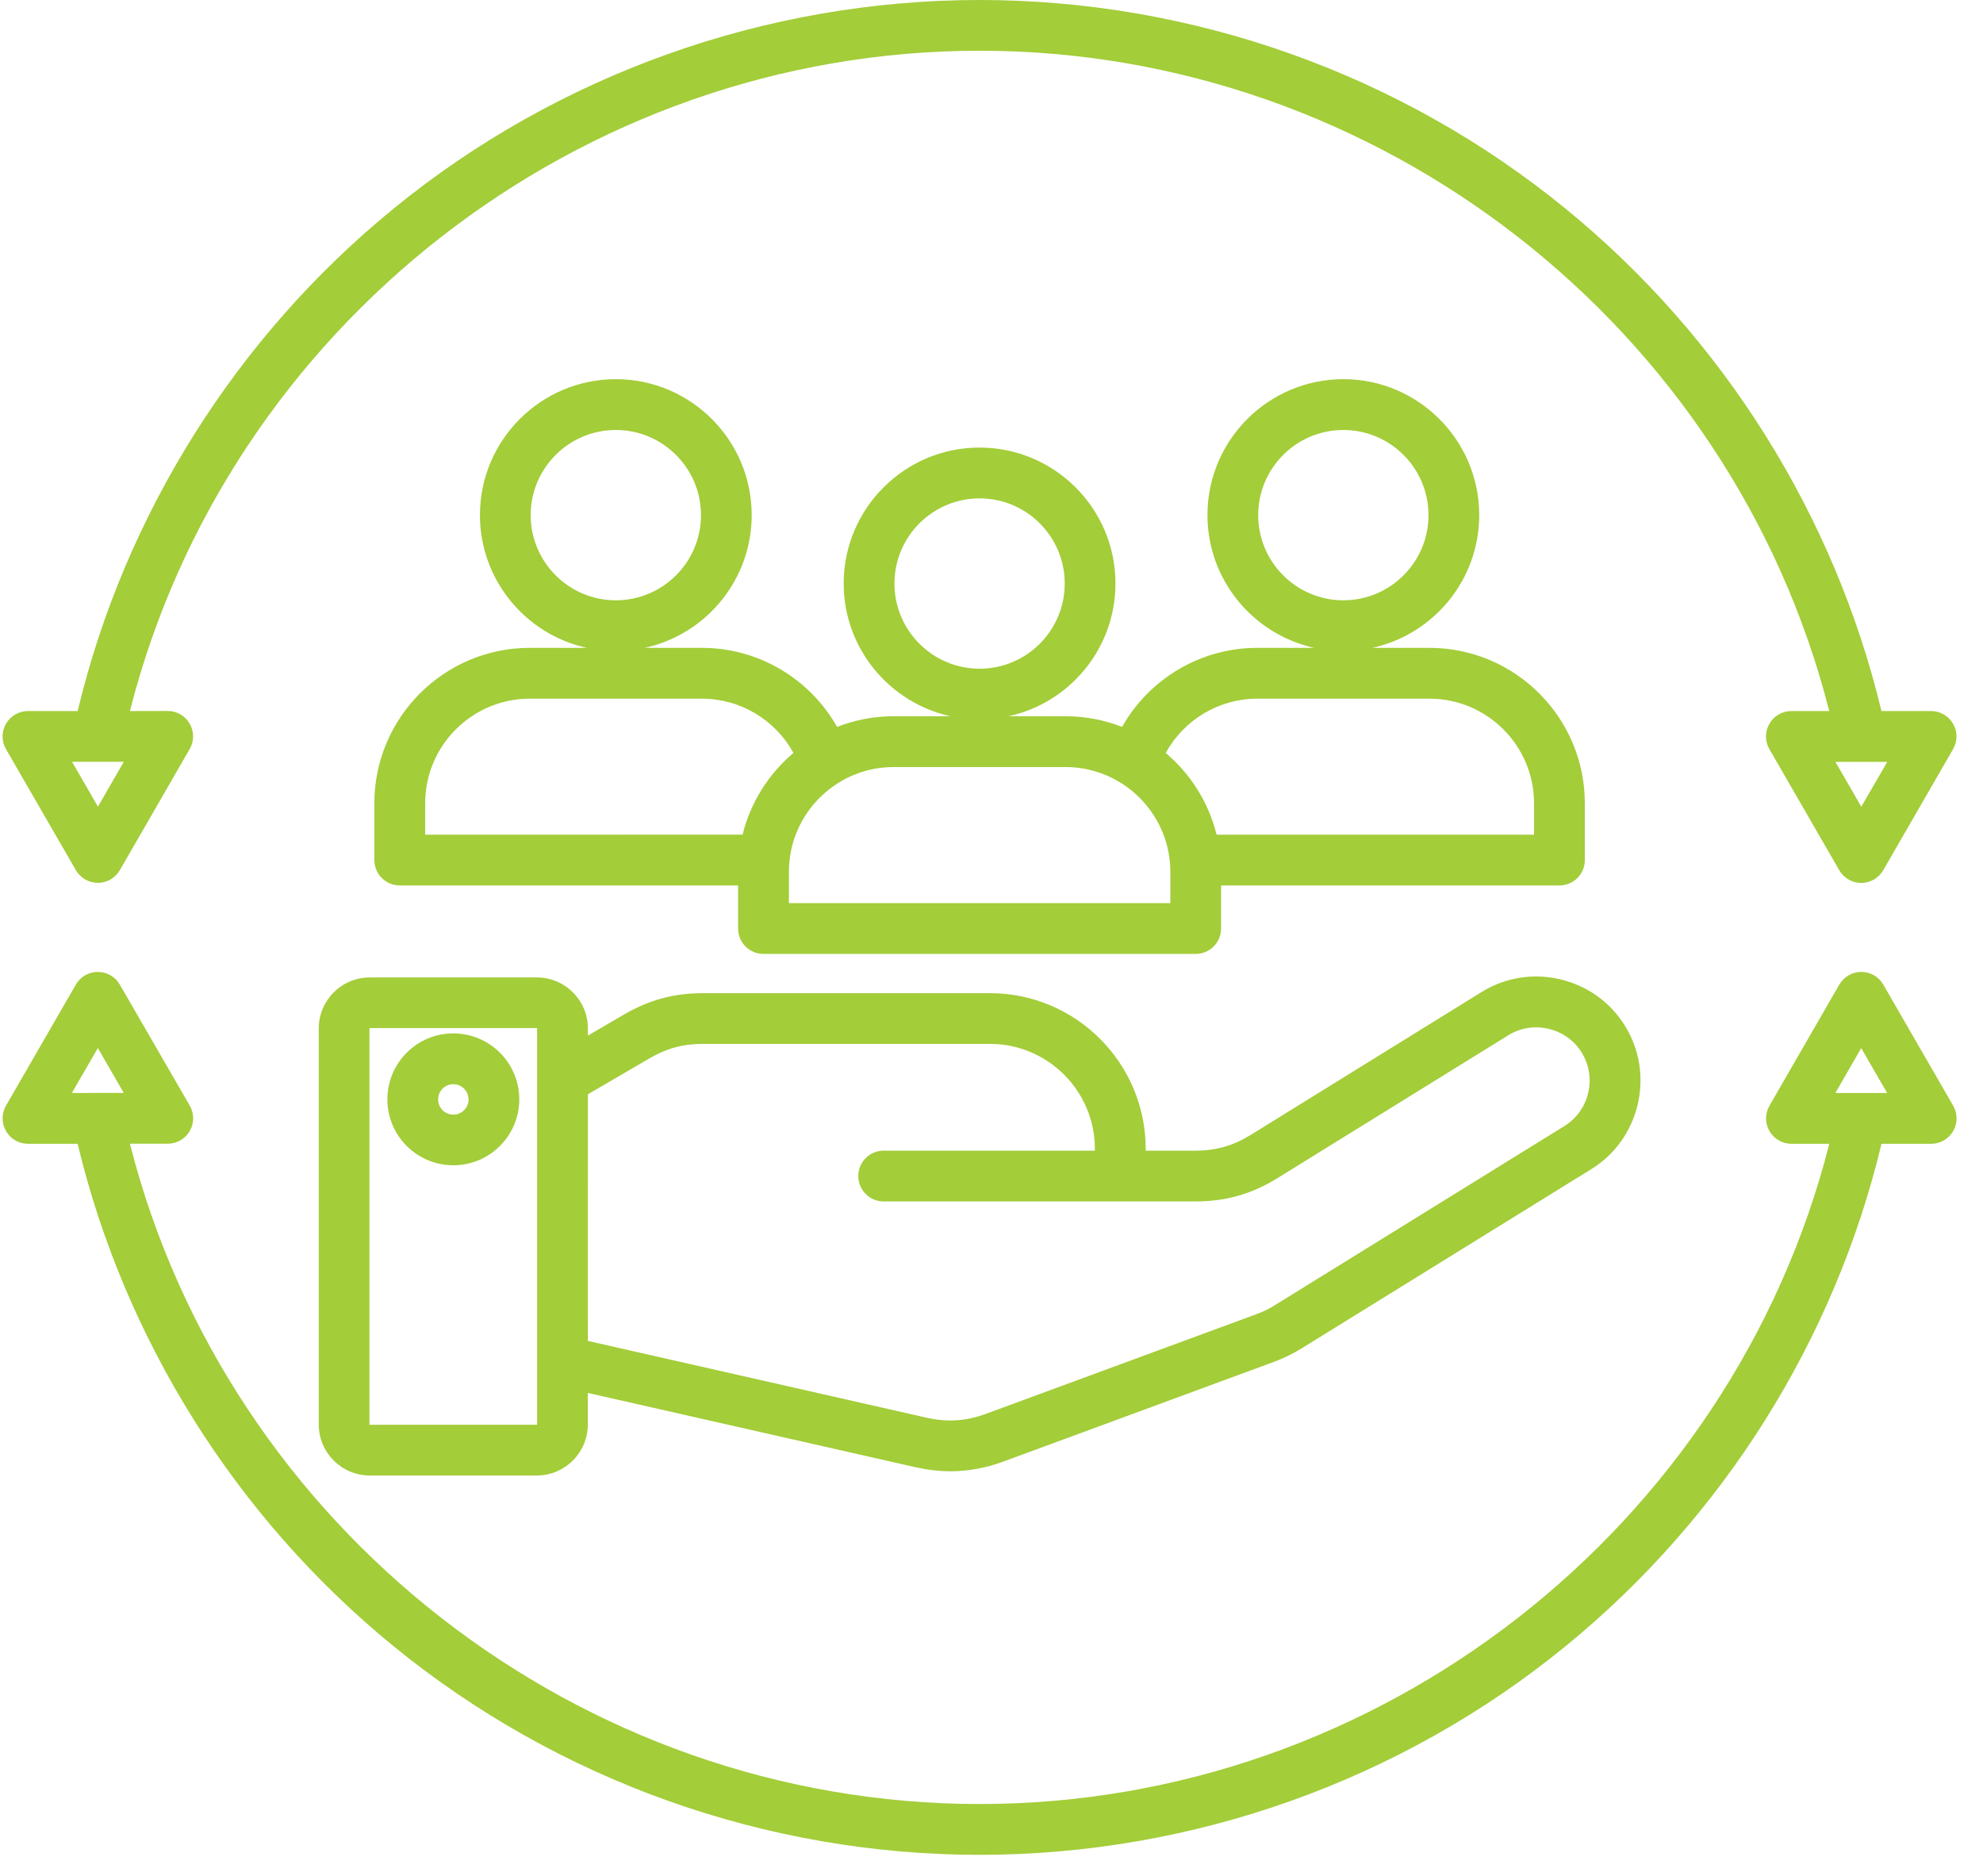 <?xml version="1.0" encoding="UTF-8"?> <svg xmlns="http://www.w3.org/2000/svg" width="74" height="70" viewBox="0 0 74 70" fill="none"><g clip-path="url(#clip0_55_2345)"><path d="M11.895 38.376V53.154C11.895 54.205 12.748 55.059 13.8 55.059H20.031C21.082 55.059 21.936 54.205 21.936 53.154V51.978L34.158 54.749C34.602 54.849 35.036 54.901 35.465 54.901C36.133 54.901 36.793 54.779 37.452 54.536L47.533 50.821C47.913 50.681 48.234 50.523 48.581 50.31L59.379 43.629C60.26 43.086 60.874 42.229 61.114 41.214C61.351 40.202 61.184 39.16 60.64 38.279C60.096 37.398 59.239 36.784 58.224 36.544C57.213 36.304 56.17 36.474 55.289 37.018L46.673 42.35C46.017 42.754 45.382 42.937 44.613 42.937H42.754V42.87C42.754 39.667 40.147 37.061 36.945 37.061H26.223C25.154 37.061 24.224 37.313 23.297 37.851L21.939 38.644V38.379C21.939 37.328 21.086 36.474 20.035 36.474H13.803C12.752 36.471 11.895 37.325 11.895 38.376ZM24.251 39.485C24.883 39.117 25.491 38.953 26.223 38.953H36.941C39.102 38.953 40.858 40.71 40.858 42.87V42.937H32.977C32.454 42.937 32.029 43.359 32.029 43.885C32.029 44.407 32.451 44.833 32.977 44.833H44.613C45.74 44.833 46.712 44.556 47.669 43.964L56.285 38.632C56.735 38.352 57.27 38.267 57.789 38.392C58.309 38.513 58.749 38.829 59.026 39.279C59.302 39.728 59.391 40.263 59.266 40.783C59.144 41.302 58.828 41.743 58.379 42.019L47.581 48.7C47.344 48.849 47.137 48.946 46.876 49.043L36.798 52.756C36.045 53.032 35.361 53.078 34.578 52.902L21.936 50.037L21.939 40.834L24.251 39.485ZM20.043 38.376V53.154C20.043 53.16 20.037 53.166 20.031 53.166H13.8C13.794 53.166 13.787 53.16 13.787 53.154V38.376C13.787 38.37 13.794 38.364 13.8 38.364H20.031C20.037 38.364 20.043 38.373 20.043 38.376ZM16.917 43.483C18.275 43.483 19.378 42.38 19.378 41.023C19.378 39.664 18.275 38.562 16.917 38.562C15.559 38.562 14.456 39.664 14.456 41.023C14.456 42.38 15.559 43.483 16.917 43.483ZM16.917 40.457C17.23 40.457 17.485 40.713 17.485 41.026C17.485 41.339 17.23 41.594 16.917 41.594C16.604 41.594 16.349 41.339 16.349 41.026C16.349 40.71 16.604 40.457 16.917 40.457ZM13.97 29.975V32.093C13.97 32.615 14.392 33.041 14.918 33.041H27.544V34.648C27.544 35.171 27.966 35.596 28.492 35.596H44.619C45.141 35.596 45.567 35.174 45.567 34.648V33.041H58.193C58.716 33.041 59.141 32.619 59.141 32.093V29.975C59.141 26.776 56.54 24.175 53.341 24.175H51.211C53.49 23.677 55.2 21.645 55.2 19.22C55.2 16.422 52.925 14.149 50.13 14.149C47.331 14.149 45.059 16.425 45.059 19.22C45.059 21.645 46.77 23.677 49.048 24.175H46.918C44.804 24.175 42.89 25.327 41.872 27.125C41.219 26.87 40.511 26.727 39.766 26.727H37.637C39.915 26.232 41.626 24.2 41.626 21.772C41.626 18.974 39.35 16.701 36.555 16.701C33.757 16.701 31.484 18.977 31.484 21.772C31.484 24.197 33.195 26.229 35.474 26.727H33.344C32.602 26.727 31.891 26.87 31.238 27.125C30.221 25.327 28.306 24.175 26.192 24.175H24.062C26.341 23.677 28.051 21.645 28.051 19.22C28.051 16.422 25.776 14.149 22.98 14.149C20.185 14.149 17.91 16.425 17.91 19.22C17.91 21.645 19.62 23.677 21.899 24.175H19.769C16.573 24.175 13.97 26.776 13.97 29.975ZM46.952 19.223C46.952 17.47 48.377 16.045 50.13 16.045C51.883 16.045 53.308 17.47 53.308 19.223C53.308 20.976 51.883 22.401 50.13 22.401C48.377 22.401 46.952 20.973 46.952 19.223ZM33.378 21.775C33.378 20.022 34.803 18.597 36.556 18.597C38.309 18.597 39.733 20.022 39.733 21.775C39.733 23.528 38.309 24.953 36.556 24.953C34.803 24.953 33.378 23.528 33.378 21.775ZM19.803 19.223C19.803 17.47 21.228 16.045 22.981 16.045C24.734 16.045 26.159 17.47 26.159 19.223C26.159 20.976 24.734 22.401 22.981 22.401C21.228 22.401 19.803 20.973 19.803 19.223ZM46.919 26.071H53.342C55.496 26.071 57.246 27.824 57.246 29.975V31.148H45.4C45.102 29.939 44.425 28.876 43.501 28.098C44.182 26.861 45.482 26.071 46.919 26.071ZM39.767 28.623C40.499 28.623 41.186 28.827 41.772 29.179C41.803 29.201 41.833 29.219 41.866 29.237C42.951 29.933 43.674 31.148 43.674 32.528V33.7H29.44V32.528C29.44 31.145 30.163 29.93 31.248 29.237C31.281 29.219 31.311 29.201 31.339 29.179C31.925 28.827 32.612 28.623 33.344 28.623H39.767ZM29.61 28.095C28.686 28.876 28.009 29.936 27.711 31.145L15.866 31.148V29.976C15.866 27.821 17.619 26.071 19.77 26.071H26.192C27.629 26.071 28.929 26.861 29.61 28.095ZM2.831 32.47C3.001 32.764 3.314 32.944 3.651 32.944C3.989 32.944 4.302 32.764 4.472 32.47L7.078 27.952C7.249 27.657 7.249 27.299 7.078 27.004C6.908 26.709 6.595 26.53 6.258 26.53L4.848 26.533C8.494 12.187 21.641 1.893 36.555 1.893C51.47 1.893 64.616 12.186 68.262 26.533H66.849C66.512 26.533 66.199 26.712 66.029 27.007C65.859 27.302 65.859 27.66 66.029 27.955L68.636 32.473C68.806 32.767 69.119 32.947 69.456 32.947C69.793 32.947 70.106 32.767 70.277 32.473L72.883 27.955C73.053 27.66 73.053 27.302 72.883 27.007C72.713 26.712 72.4 26.533 72.063 26.533H70.21C68.457 19.217 64.297 12.584 58.43 7.793C52.284 2.765 44.512 0 36.555 0C28.599 0 20.826 2.768 14.677 7.793C8.81 12.585 4.648 19.217 2.898 26.533H1.044C0.707 26.533 0.394 26.712 0.224 27.007C0.054 27.302 0.054 27.66 0.224 27.955L2.831 32.47ZM69.459 30.103L68.492 28.429H70.428L69.459 30.103ZM4.621 28.426L3.655 30.1L2.688 28.426H4.621ZM70.279 36.741C70.109 36.447 69.796 36.267 69.459 36.267C69.122 36.267 68.809 36.447 68.638 36.741L66.032 41.259C65.862 41.554 65.862 41.912 66.032 42.207C66.202 42.502 66.515 42.681 66.852 42.681H68.265C64.616 57.024 51.469 67.318 36.555 67.318C21.64 67.318 8.494 57.025 4.848 42.678H6.261C6.598 42.678 6.911 42.498 7.081 42.204C7.251 41.909 7.251 41.551 7.081 41.256L4.471 36.741C4.301 36.446 3.988 36.267 3.651 36.267C3.314 36.267 3.001 36.446 2.83 36.741L0.224 41.259C0.054 41.554 0.054 41.912 0.224 42.207C0.394 42.502 0.707 42.681 1.044 42.681H2.897C4.65 49.997 8.81 56.63 14.677 61.421C20.829 66.446 28.597 69.214 36.555 69.214C44.512 69.214 52.284 66.446 58.433 61.421C64.3 56.629 68.462 49.997 70.212 42.681H72.066C72.403 42.681 72.716 42.502 72.886 42.207C73.056 41.912 73.056 41.554 72.886 41.259L70.279 36.741ZM3.652 39.108L4.618 40.782L2.682 40.785L3.652 39.108ZM68.49 40.785L69.456 39.111L70.422 40.785H68.49Z" fill="#A3CD39"></path></g><defs><clipPath id="clip0_55_2345"><rect width="73.111" height="70" fill="white"></rect></clipPath></defs></svg> 